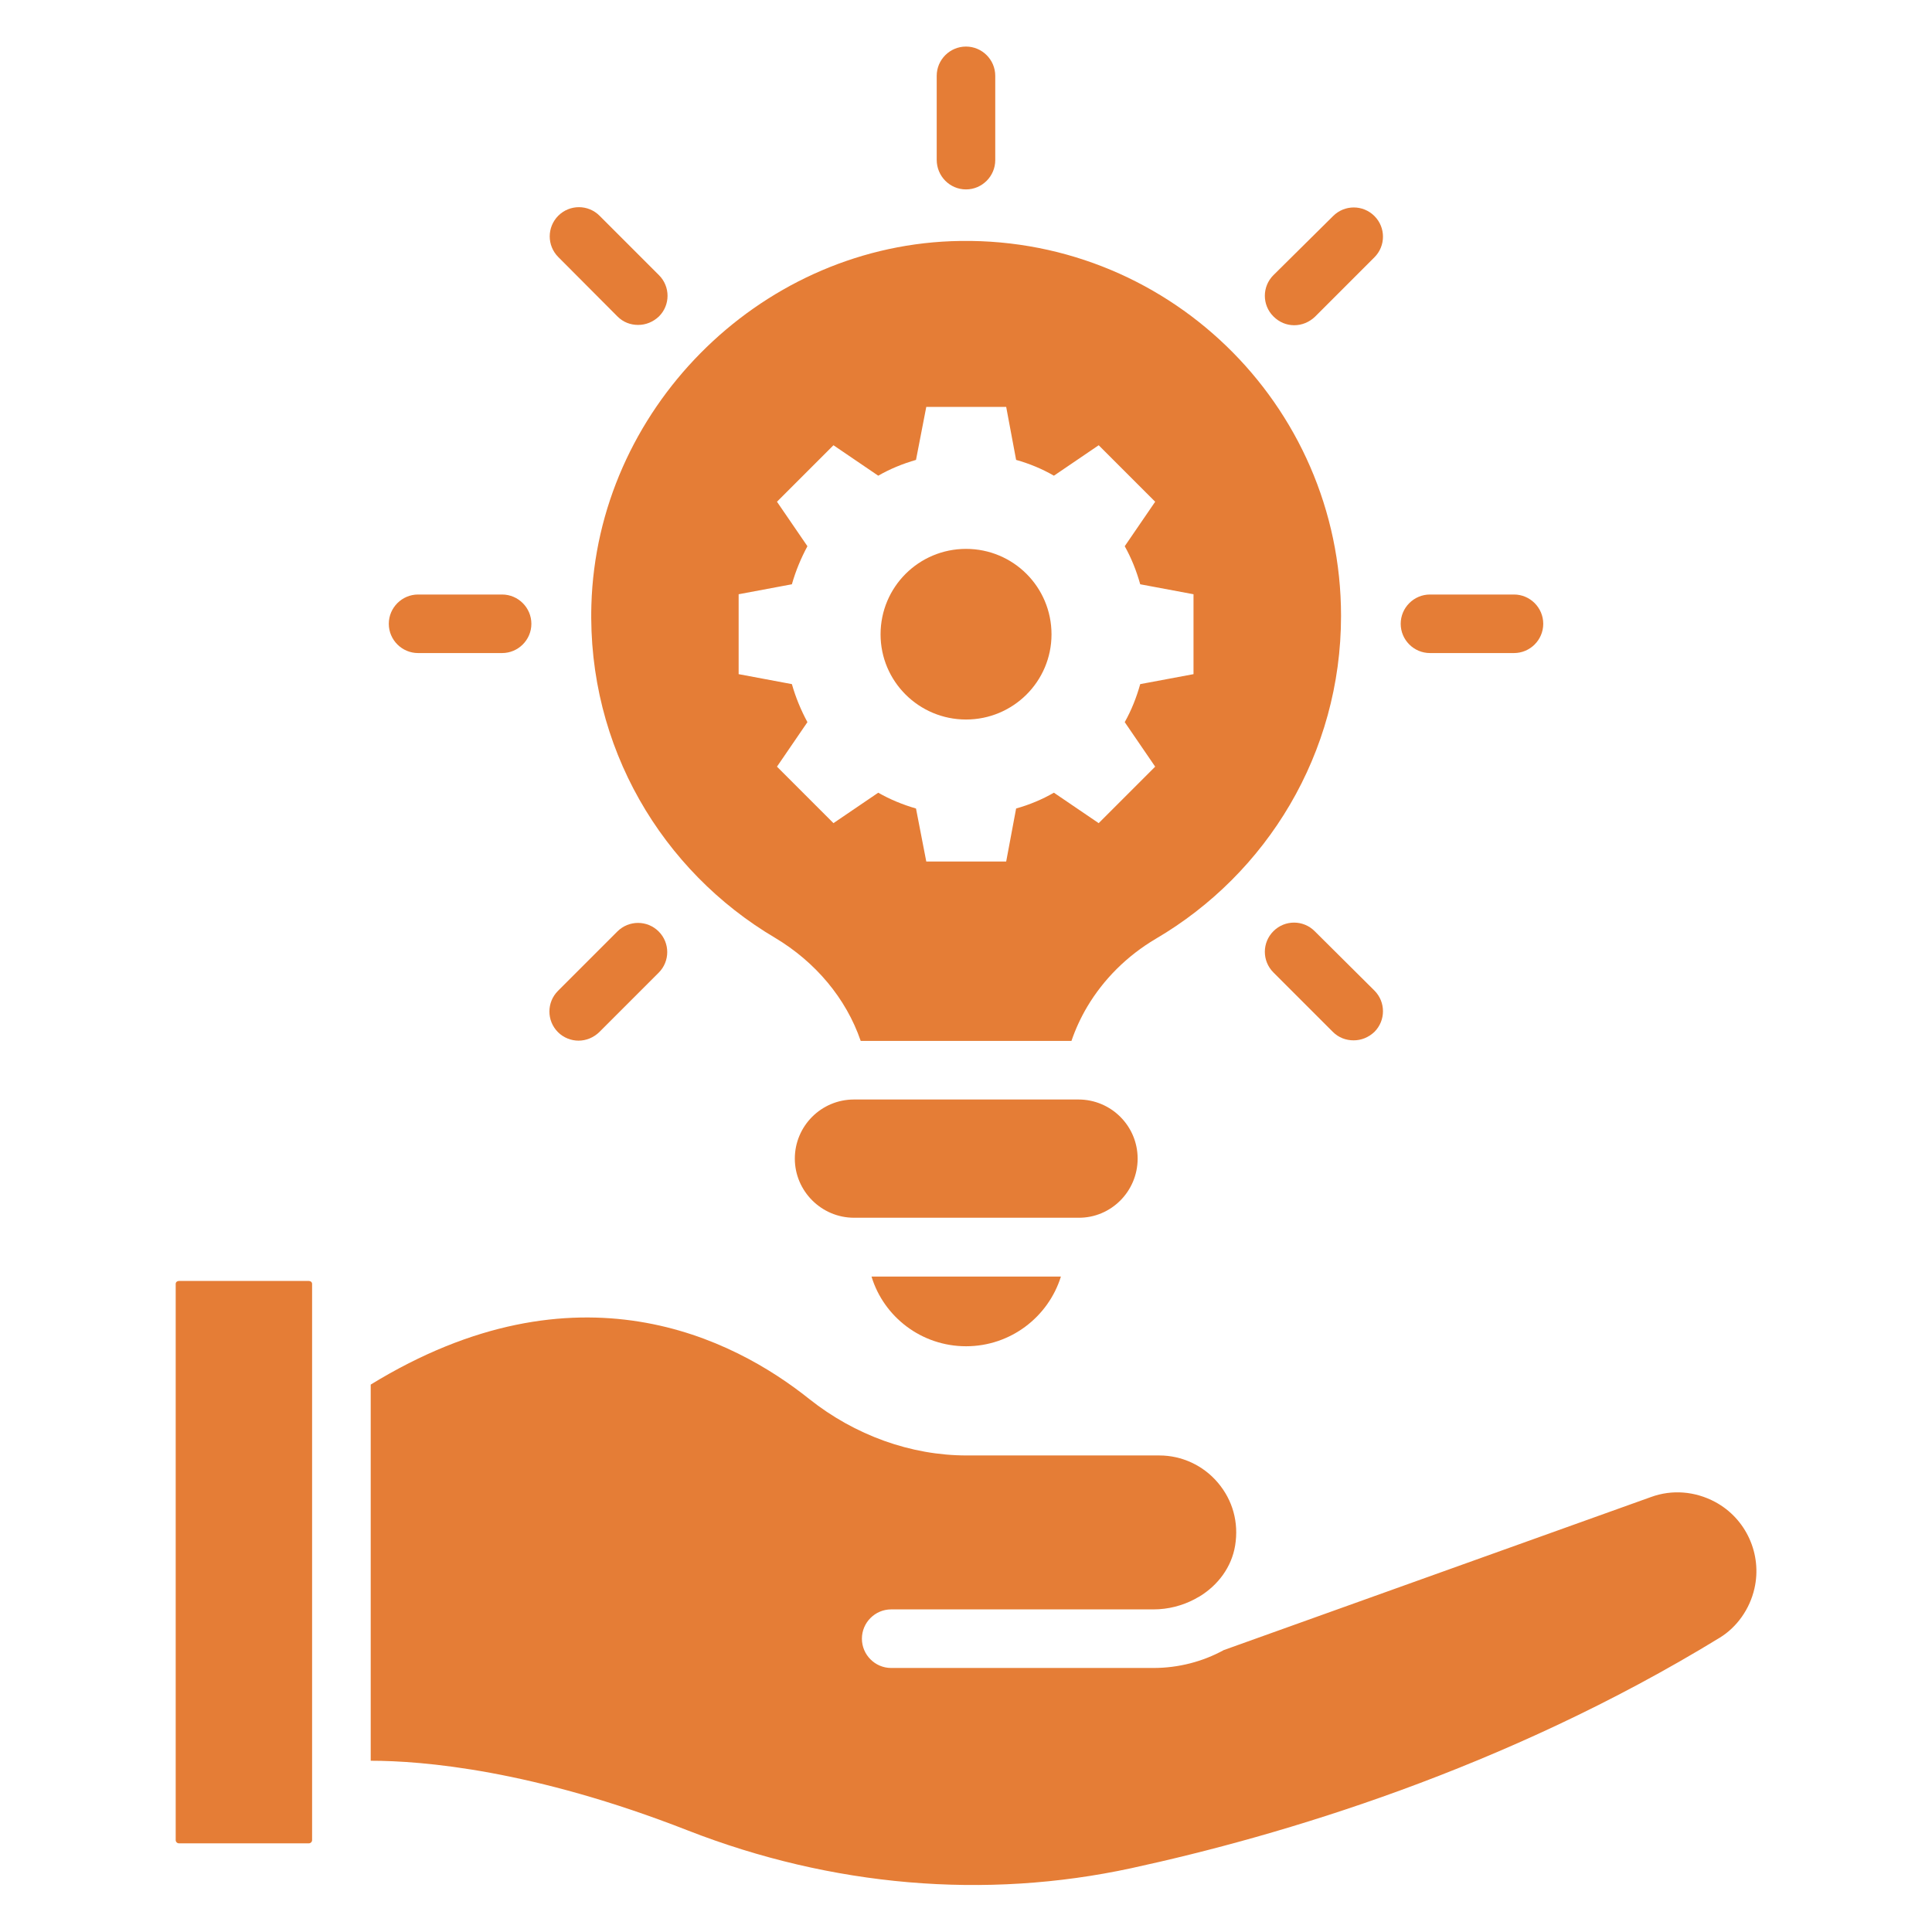 <svg width="50" height="50" viewBox="0 0 50 50" fill="none" xmlns="http://www.w3.org/2000/svg">
<path d="M7.994 33.151H4.63C4.585 33.151 4.547 33.182 4.547 33.227V47.621C4.547 47.667 4.585 47.705 4.63 47.705H7.994C8.039 47.705 8.077 47.667 8.077 47.621V33.227C8.077 33.182 8.039 33.151 7.994 33.151Z" fill="#E57D36"/>
<path d="M44.389 38.871C43.867 38.591 43.268 38.545 42.73 38.742L31.669 42.705C31.132 43 30.503 43.167 29.851 43.167H23.063C22.647 43.167 22.306 42.826 22.306 42.409C22.306 41.992 22.647 41.651 23.063 41.651H29.851C30.238 41.651 30.601 41.553 30.919 41.386C30.957 41.364 30.995 41.341 31.041 41.318C31.526 41.023 31.874 40.553 31.965 40C32.063 39.401 31.904 38.826 31.518 38.371C31.139 37.924 30.586 37.667 30.003 37.667H25.018C23.571 37.667 22.124 37.144 20.942 36.205C18.988 34.644 14.942 32.553 9.594 35.833V45.568C10.935 45.568 13.791 45.803 17.798 47.371C21.526 48.826 25.495 49.167 29.276 48.349C33.154 47.508 38.942 45.788 44.503 42.386C44.95 42.114 45.283 41.644 45.404 41.114C45.609 40.227 45.192 39.303 44.389 38.871Z" fill="#E57D36"/>
<path d="M25.002 34.841C26.153 34.841 27.13 34.083 27.456 33.038H22.555C22.873 34.083 23.85 34.841 25.002 34.841Z" fill="#E57D36"/>
<path d="M37.008 16.901H39.182C39.599 16.901 39.939 16.561 39.939 16.144C39.939 15.727 39.599 15.386 39.182 15.386H37.008C36.591 15.386 36.25 15.727 36.25 16.144C36.25 16.561 36.591 16.901 37.008 16.901Z" fill="#E57D36"/>
<path d="M10.82 16.901H12.994C13.411 16.901 13.752 16.561 13.752 16.144C13.752 15.727 13.411 15.386 12.994 15.386H10.82C10.403 15.386 10.062 15.727 10.062 16.144C10.062 16.561 10.403 16.901 10.82 16.901Z" fill="#E57D36"/>
<path d="M34.024 24.099C33.729 23.803 33.251 23.803 32.956 24.099C32.66 24.394 32.66 24.871 32.956 25.167L34.494 26.705C34.645 26.856 34.835 26.924 35.032 26.924C35.229 26.924 35.418 26.849 35.57 26.705C35.865 26.409 35.865 25.932 35.57 25.636L34.024 24.099Z" fill="#E57D36"/>
<path d="M15.979 8.189C16.13 8.341 16.319 8.409 16.516 8.409C16.713 8.409 16.903 8.333 17.054 8.189C17.35 7.894 17.35 7.417 17.054 7.121L15.516 5.583C15.221 5.288 14.744 5.288 14.448 5.583C14.153 5.879 14.153 6.356 14.448 6.652L15.979 8.189Z" fill="#E57D36"/>
<path d="M25 4.902C25.416 4.902 25.757 4.561 25.757 4.144V1.962C25.757 1.545 25.416 1.205 25 1.205C24.583 1.205 24.242 1.545 24.242 1.962V4.136C24.242 4.561 24.583 4.902 25 4.902Z" fill="#E57D36"/>
<path d="M14.971 26.932C15.168 26.932 15.357 26.856 15.508 26.712L17.046 25.174C17.342 24.879 17.342 24.401 17.046 24.106C16.751 23.811 16.274 23.811 15.978 24.106L14.44 25.644C14.145 25.939 14.145 26.417 14.44 26.712C14.584 26.856 14.781 26.932 14.971 26.932Z" fill="#E57D36"/>
<path d="M33.494 8.417C33.691 8.417 33.88 8.341 34.032 8.197L35.57 6.659C35.865 6.364 35.865 5.886 35.57 5.591C35.274 5.295 34.797 5.295 34.501 5.591L32.956 7.121C32.66 7.417 32.66 7.894 32.956 8.189C33.108 8.341 33.297 8.417 33.494 8.417Z" fill="#E57D36"/>
<path d="M29.442 29.985C29.442 29.136 28.752 28.455 27.911 28.455H22.101C21.252 28.455 20.57 29.144 20.57 29.985C20.57 30.826 21.26 31.515 22.101 31.515H27.911C28.752 31.523 29.442 30.833 29.442 29.985Z" fill="#E57D36"/>
<path d="M20.062 24.273C21.1 24.894 21.896 25.833 22.275 26.939H27.729C27.835 26.629 27.972 26.333 28.138 26.053C28.562 25.341 29.169 24.735 29.911 24.296C32.782 22.614 34.706 19.5 34.706 15.939C34.706 10.455 30.153 6.03 24.616 6.242C19.593 6.439 15.449 10.629 15.305 15.659C15.199 19.326 17.138 22.546 20.062 24.273ZM19.116 15.379L20.494 15.121C20.593 14.773 20.729 14.447 20.896 14.136L20.108 12.985L21.57 11.523L22.729 12.311C23.032 12.136 23.366 12 23.706 11.902L23.972 10.53H26.04L26.297 11.902C26.646 12 26.972 12.136 27.275 12.311L28.434 11.523L29.896 12.985L29.108 14.136C29.282 14.447 29.411 14.773 29.509 15.121L30.888 15.379V17.447L29.509 17.705C29.411 18.053 29.282 18.379 29.108 18.689L29.896 19.841L28.434 21.303L27.275 20.515C26.972 20.689 26.646 20.826 26.297 20.924L26.04 22.296H23.972L23.706 20.924C23.366 20.826 23.032 20.689 22.729 20.515L21.57 21.303L20.108 19.841L20.896 18.689C20.729 18.379 20.593 18.053 20.494 17.705L19.116 17.447V15.379Z" fill="#E57D36"/>
<path d="M25.001 18.621C26.221 18.621 27.213 17.636 27.213 16.417C27.213 15.189 26.221 14.205 25.001 14.205C23.782 14.205 22.789 15.189 22.789 16.417C22.789 17.636 23.782 18.621 25.001 18.621Z" fill="#E57D36"/>
</svg>
